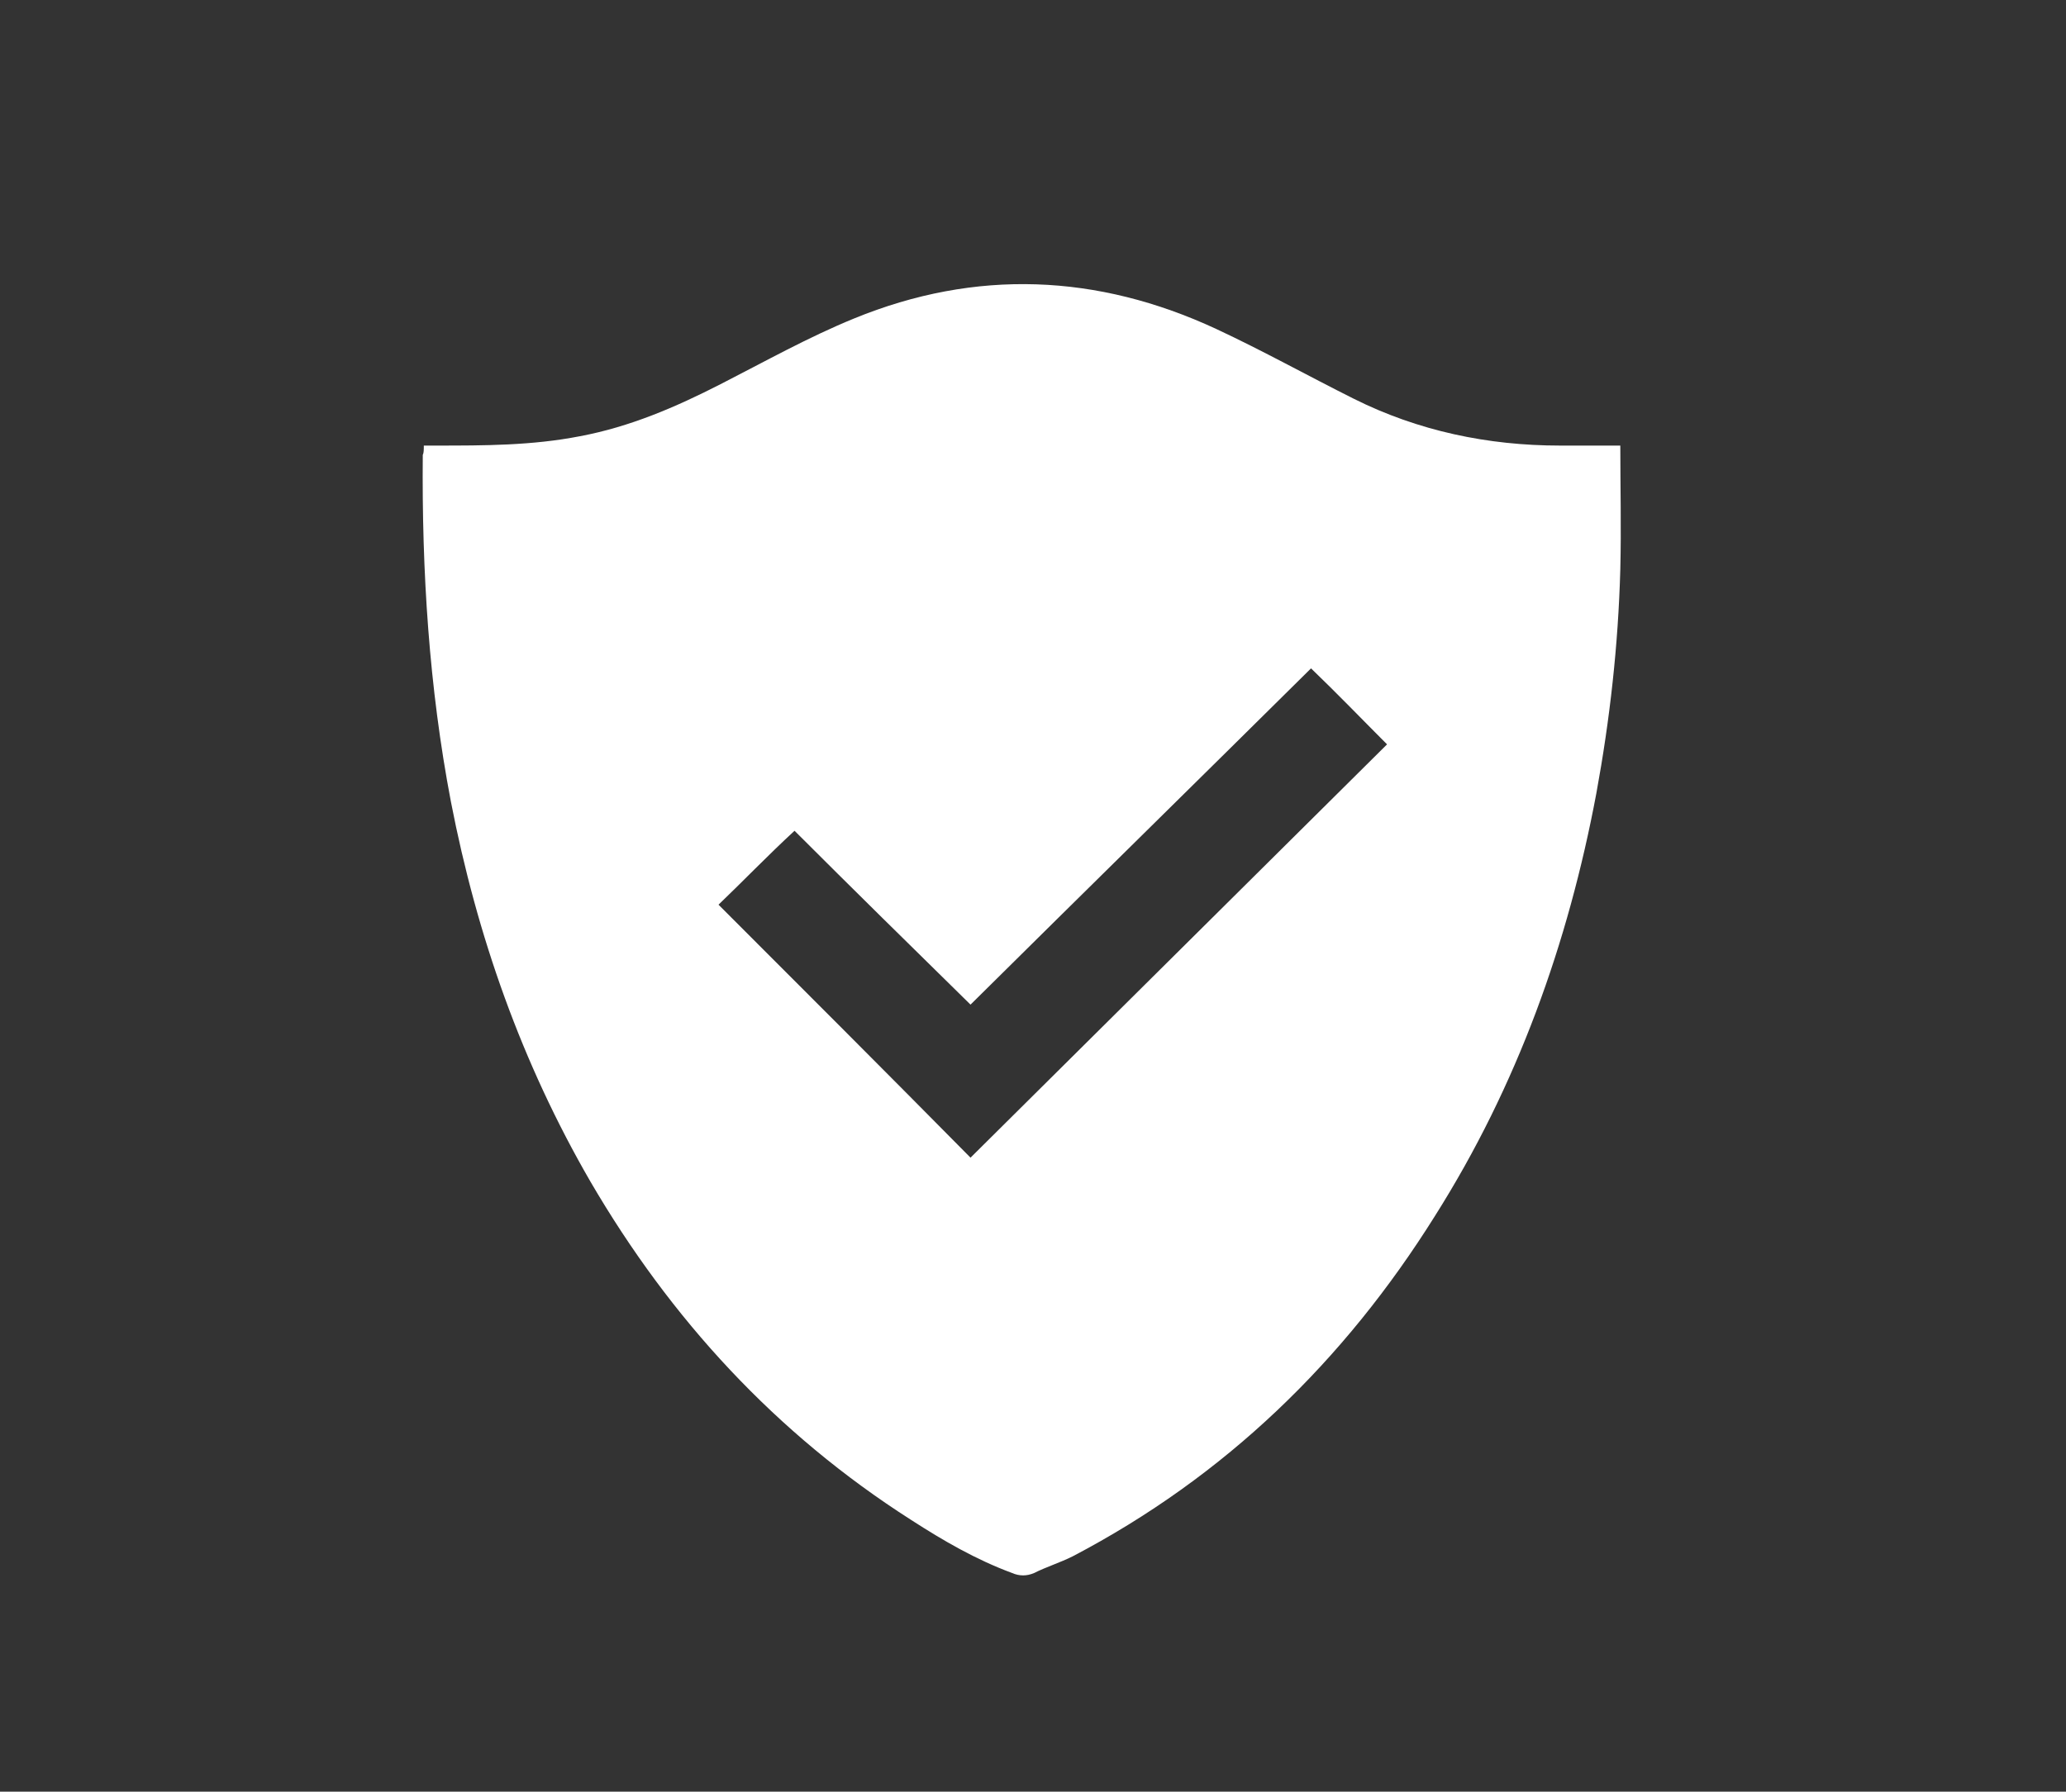 <?xml version="1.0" encoding="UTF-8"?> <!-- Generator: Adobe Illustrator 24.2.0, SVG Export Plug-In . SVG Version: 6.00 Build 0) --> <svg xmlns="http://www.w3.org/2000/svg" xmlns:xlink="http://www.w3.org/1999/xlink" id="Слой_1" x="0px" y="0px" viewBox="0 0 198.4 172.1" style="enable-background:new 0 0 198.4 172.1;" xml:space="preserve"><rect x="0" y="0" width="198.4" height="172.1" fill="#333333" stroke="none"/> <style type="text/css"> .st0{fill:#FFFFFF;} </style> <path class="st0" d="M155.6,42.8c-1.9,0-3.8,0-5.8,0c-6.9,0-13.6-1.4-19.8-4.5c-4.4-2.2-8.7-4.6-13.2-6.7c-11.4-5.3-23.1-5.8-34.8-1 c-4.4,1.8-8.5,4.1-12.8,6.3c-4.3,2.2-8.7,4.1-13.5,5c-4.6,0.9-9.2,0.9-13.8,0.9c-0.4,0-0.8,0-1.2,0c0,0.4,0,0.7-0.1,0.9 C40.5,54.9,41.2,66,43.3,77c2.5,12.9,6.8,25.1,13.4,36.5c7.7,13.2,17.8,24.2,30.8,32.5c3.1,2,6.2,3.8,9.7,5.1c0.7,0.3,1.4,0.3,2.1,0 c1.2-0.6,2.5-1,3.7-1.6c14.7-7.7,26.1-18.8,34.8-32.7c7.9-12.5,12.8-26.2,15.5-40.6c1.3-7.1,2.1-14.2,2.3-21.5 C155.7,50.7,155.6,46.8,155.6,42.8z M93.2,111.2C85.1,103,77,94.9,69,86.9c2.3-2.2,4.7-4.7,7.3-7.1c5.5,5.5,11.2,11.1,16.9,16.7 c11-10.9,21.9-21.6,32.7-32.3c2.6,2.5,5,5,7.3,7.3C120.1,84.5,106.7,97.8,93.2,111.2z"></path> </svg> 